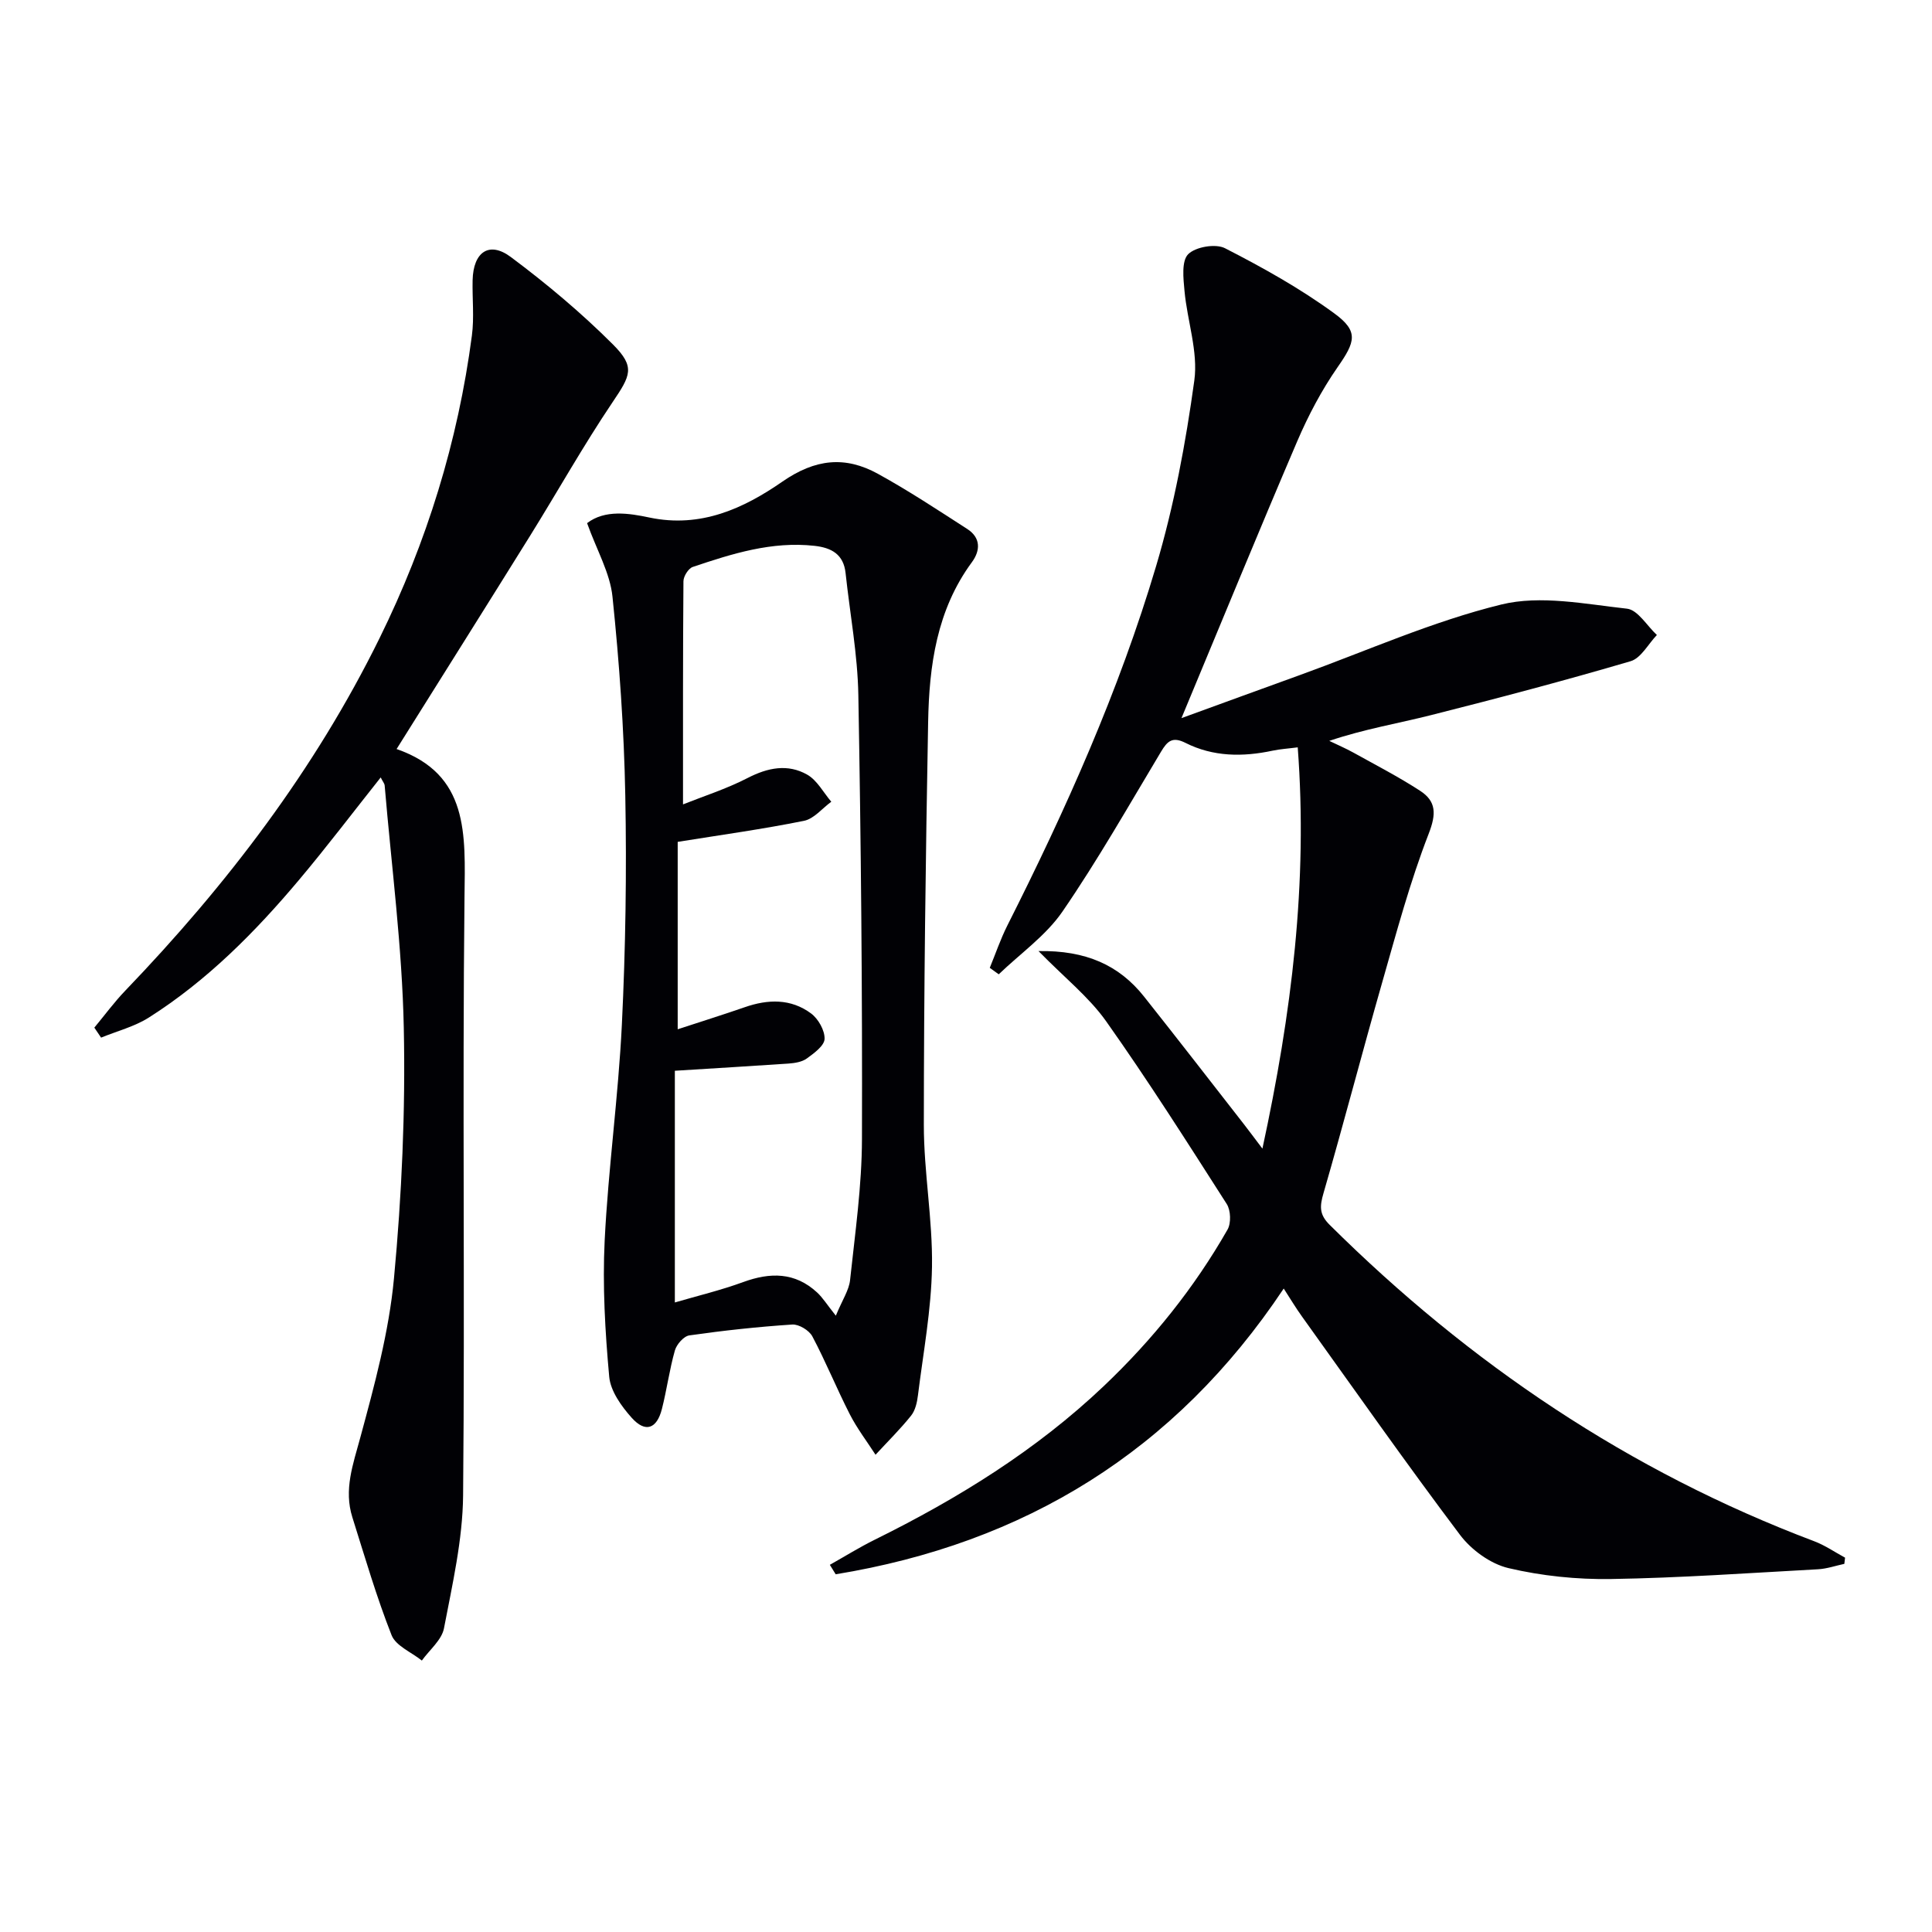 <svg enable-background="new 0 0 400 400" viewBox="0 0 400 400" xmlns="http://www.w3.org/2000/svg"><g fill="#010105"><path d="m215.01 196.91c9.81-.17 16.68 2.9 21.86 9.43 6.93 8.73 13.75 17.55 20.61 26.34 1.09 1.4 2.14 2.82 3.89 5.13 6.05-27.99 9.43-55.09 7.31-83.08-1.98.26-3.62.35-5.21.69-6.19 1.32-12.3 1.27-18.02-1.61-2.72-1.37-3.76-.37-5.07 1.82-6.67 11.12-13.08 22.43-20.41 33.1-3.43 4.99-8.74 8.7-13.19 12.99-.62-.45-1.24-.89-1.86-1.34 1.2-2.92 2.22-5.93 3.63-8.74 12.13-24.05 23.13-48.61 30.81-74.44 3.72-12.5 6.13-25.49 7.91-38.42.82-5.97-1.46-12.33-2.03-18.53-.24-2.59-.65-6.2.76-7.62 1.53-1.53 5.69-2.24 7.64-1.23 7.79 3.99 15.52 8.3 22.57 13.45 5.17 3.77 4.39 5.91.7 11.21-3.29 4.74-6.04 9.96-8.32 15.27-8.09 18.9-15.88 37.92-23.98 57.35 8.13-2.96 16.31-5.95 24.5-8.91 13.87-5.02 27.47-11.12 41.71-14.61 8.15-2 17.37-.09 26.03.86 2.24.25 4.14 3.55 6.19 5.45-1.8 1.87-3.29 4.8-5.45 5.43-13.67 4.02-27.46 7.66-41.28 11.15-6.87 1.74-13.89 2.9-21.1 5.34 1.66.8 3.37 1.53 4.98 2.42 4.64 2.58 9.37 5.02 13.82 7.91 3.37 2.19 3.38 4.79 1.78 8.91-3.88 9.99-6.66 20.42-9.62 30.76-4.15 14.51-7.95 29.13-12.15 43.63-.78 2.69-.93 4.39 1.26 6.56 28.95 28.74 62.06 51.07 100.34 65.52 2.23.84 4.26 2.25 6.38 3.4-.05.43-.1.86-.15 1.28-1.82.39-3.62 1.02-5.45 1.12-14.28.78-28.56 1.79-42.85 2.02-7.09.11-14.36-.64-21.24-2.26-3.72-.88-7.68-3.76-10.03-6.88-11.2-14.86-21.89-30.11-32.74-45.24-1.25-1.74-2.35-3.58-3.76-5.76-22.49 33.77-53.75 52.77-92.76 59.16-.4-.65-.81-1.3-1.21-1.96 3.09-1.74 6.11-3.62 9.28-5.19 17.23-8.52 33.44-18.52 47.47-31.85 10.09-9.59 18.7-20.31 25.59-32.37.76-1.34.67-3.99-.17-5.3-8.15-12.74-16.26-25.52-24.99-37.86-3.58-5.03-8.63-9.03-13.98-14.5z"/><path d="m121.55 108.31c3.71-2.85 8.7-2.05 12.91-1.16 10.66 2.24 19.56-1.92 27.53-7.44 6.82-4.72 12.99-5.34 19.76-1.62 6.35 3.49 12.41 7.5 18.51 11.43 2.81 1.81 2.75 4.45.95 6.89-7.28 9.9-8.84 21.41-9.05 33.12-.51 27.79-.88 55.59-.89 83.39 0 9.78 1.84 19.58 1.69 29.35-.14 8.89-1.81 17.76-2.91 26.63-.18 1.46-.55 3.12-1.43 4.21-2.27 2.83-4.88 5.4-7.35 8.08-1.79-2.78-3.82-5.43-5.32-8.36-2.72-5.32-4.97-10.89-7.77-16.16-.66-1.24-2.79-2.53-4.15-2.44-7.13.47-14.24 1.24-21.31 2.25-1.15.16-2.63 1.85-2.99 3.11-1.13 3.98-1.67 8.12-2.69 12.13-1.06 4.14-3.43 4.97-6.25 1.82-2.13-2.38-4.39-5.53-4.66-8.51-.85-9.35-1.4-18.82-.94-28.19.74-14.92 2.83-29.77 3.56-44.69.77-15.78 1.01-31.61.71-47.4-.26-13.75-1.23-27.51-2.65-41.19-.5-4.92-3.24-9.61-5.26-15.25zm18.17 113.38v47.97c4.65-1.36 9.5-2.52 14.15-4.22 5.6-2.05 10.73-2.07 15.3 2.15 1.18 1.09 2.05 2.52 3.88 4.81 1.36-3.3 2.73-5.28 2.95-7.39 1.04-9.73 2.44-19.48 2.46-29.23.09-30.63-.2-61.26-.75-91.88-.15-8.43-1.74-16.83-2.64-25.24-.41-3.89-2.91-5.26-6.43-5.65-8.83-.98-17.05 1.62-25.21 4.37-.9.3-1.92 1.93-1.93 2.95-.12 15.11-.09 30.23-.09 46.21 4.1-1.64 8.94-3.18 13.39-5.47 4.17-2.15 8.3-2.97 12.32-.69 2.06 1.17 3.35 3.69 4.99 5.61-1.87 1.36-3.58 3.53-5.64 3.95-8.55 1.73-17.21 2.92-26.16 4.36v38.8c4.84-1.59 9.39-3.01 13.89-4.57 4.81-1.68 9.56-1.8 13.73 1.3 1.49 1.11 2.85 3.51 2.79 5.27-.05 1.41-2.18 2.96-3.68 4.05-.99.72-2.48.95-3.77 1.05-7.43.51-14.88.94-23.55 1.49z"/><path d="m78.82 160.96c-5.71 7.19-11.1 14.3-16.83 21.12-9.13 10.87-19.1 20.93-31.17 28.59-2.98 1.89-6.58 2.8-9.89 4.16-.47-.69-.94-1.38-1.4-2.07 2.13-2.56 4.11-5.27 6.42-7.67 20.99-21.86 39.22-45.7 52.65-73 9.76-19.83 16.22-40.69 19.1-62.61.5-3.77.06-7.65.15-11.48.14-5.83 3.43-8.14 7.92-4.78 7.42 5.54 14.59 11.55 21.13 18.09 4.7 4.7 3.65 6.43-.1 12-6.03 8.95-11.32 18.4-17.02 27.57-9.04 14.53-18.16 29.02-27.67 44.2 15.04 5.23 14.21 17.65 14.06 30.68-.45 41.28.1 82.58-.29 123.86-.09 9.19-2.22 18.41-3.96 27.51-.47 2.43-3 4.46-4.58 6.67-2.16-1.73-5.39-3.03-6.27-5.26-3.14-7.96-5.54-16.23-8.12-24.41-1.8-5.71.14-10.94 1.64-16.48 2.94-10.85 5.94-21.87 6.98-33 1.61-17.2 2.39-34.56 2.03-51.83-.34-16.75-2.55-33.47-3.96-50.2-.04-.42-.41-.83-.82-1.66z"/></g></svg>